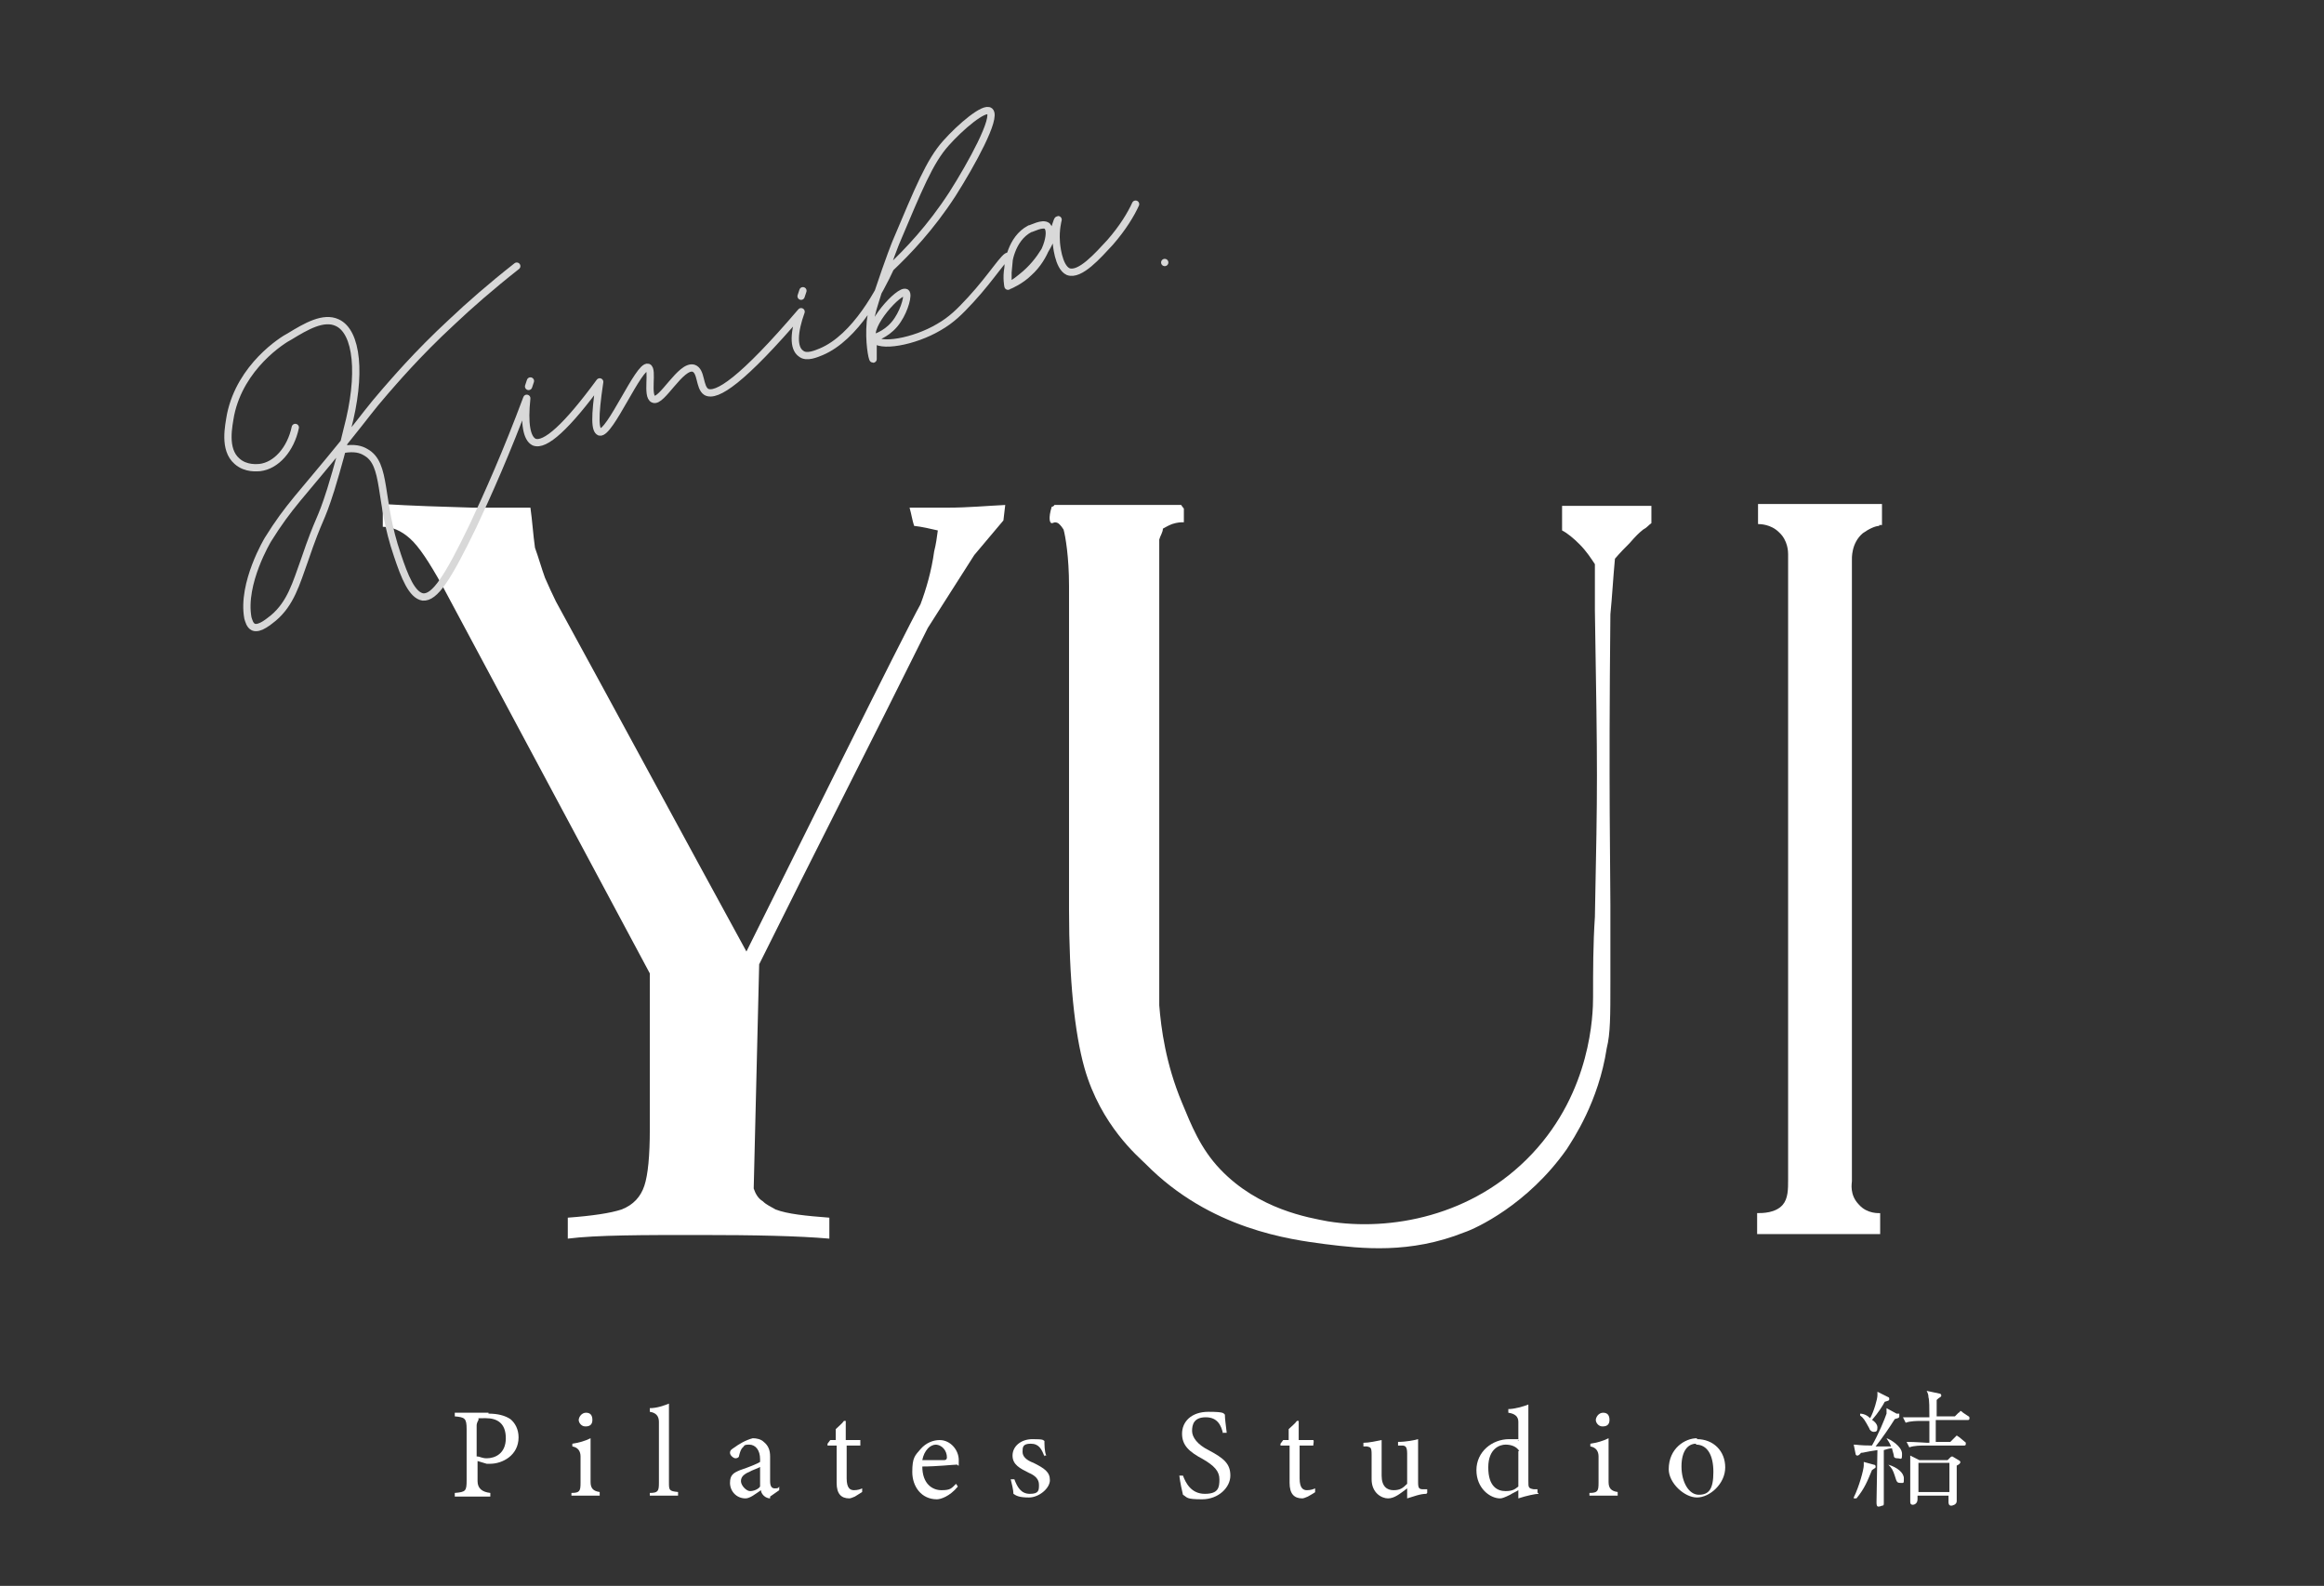 <?xml version="1.0" encoding="UTF-8"?>
<svg xmlns="http://www.w3.org/2000/svg" version="1.1" viewBox="0 0 255 174">
  <rect x="0" y="0" width="255" height="174" fill="#333333" stroke="none"/>
  <defs>
    <style>
      .cls-1 {
        fill: #fff;
      }

      .cls-2 {
        stroke-miterlimit: 10;
        stroke-width: 2px;
      }

      .cls-2, .cls-3 {
        fill: none;
        stroke: #d8d8d8;
        stroke-linecap: round;
      }

      .cls-4 {
        display: none;
      }

      .cls-3 {
        stroke-linejoin: round;
        stroke-width: .8px;
      }
    </style>
  </defs>
  <!-- Generator: Adobe Illustrator 28.6.0, SVG Export Plug-In . SVG Version: 1.2.0 Build 709)  -->
  <g>
    <g id="_レイヤー_1" data-name="レイヤー_1">
      <g id="_レイヤー_1-2" data-name="_レイヤー_1">
        <g id="_レイヤー_1-2">
          <g>
            <path class="cls-1" d="M110.3,55.4l-.2,1.7c-1.1,1.3-2.1,2.5-3.2,3.8-1.7,2.7-3.4,5.3-5.1,8-6.1,12.3-12.4,24.6-18.5,36.9-.2,8.2-.4,16.4-.6,24.6.2.6.5,1.1,1,1.4h0c.4.4.9.6,1.4.9,1.3.5,3.3.7,5.9.9v2.3c-3.4-.3-8.2-.4-14.3-.4s-11.3,0-14.4.4v-2.3c2.7-.2,4.7-.5,5.9-.9,1.3-.5,2.1-1.4,2.5-2.6s.6-3.3.6-6.2v-17.1l-22.8-42.6c-1.4-2.5-2.5-4.2-3.5-5.1s-2-1.3-3-1.3v-2.5c3.2.2,6.5.3,9.9.4h6.3c.2,1.4.3,3,.5,4.4.4,1.1.7,2.2,1.1,3.3.4.9.8,1.8,1.2,2.6,7,12.8,13.9,25.6,20.9,38.4,4.6-9.2,17.2-34.7,19.1-38.1.6-1.6,1.2-3.6,1.5-5.8.2-.8.3-1.5.4-2.3-.9-.2-1.7-.4-2.6-.5-.2-.6-.3-1.3-.5-2h4.2c2.2,0,4.3-.2,6.4-.3h-.1Z"/>
            <path class="cls-1" d="M181.2,57.4c-.3.2-.5.5-.9.7-.5.4-.8.7-1.5,1.5-.5.5-1,1-1.6,1.7-.2,2.1-.3,4.1-.5,6.1-.2,19.5,0,27.9,0,31.9v8.4c0,3.8,0,5.7-.4,7.3-.9,5.9-3.7,10-4.4,11.1-4.3,6.1-10,8.7-11.2,9.1-6,2.4-11.3,1.8-15.3,1.3-3.8-.5-12.6-1.6-19.7-8.8-.8-.8-4.9-4.2-6.7-10.5-1.1-3.9-1.7-9.8-1.7-17.4v-35.5c0-3.2-.4-5.5-.6-6.2-.3-.5-.6-.7-.6-.7-.4-.2-.5,0-.7,0s-.4-.5,0-1.8c0,0,.2,0,.3-.2h13.9s.2.3.3.4v1.5c-.3,0-.7,0-1.3.2-.5.2-.8.4-1,.5,0,.4-.3.8-.4,1.2v51.1c.2,2.5.7,6.4,2.5,10.7,1,2.4,2,5,4.2,7.3,4.2,4.4,9.7,5.3,11.8,5.7,6.8,1.1,15.9-.5,22.4-7.4s6.7-15.3,6.7-17.2c0-2.9,0-5.8.2-8.8.3-15.2.3-15,0-33.6v-5.1c-.4-.6-.9-1.4-1.7-2.2-.6-.6-1.3-1.2-1.9-1.5v-2.7h9.8v1.9h0v.2-.2h0Z"/>
            <path class="cls-1" d="M206.2,57.7c-.4,0-1.1.3-1.8.8-1.3,1.1-1.2,2.8-1.2,3v68.1c0,.2-.3,1.5.8,2.6.9,1,2.2.9,2.3.9v2.3h-13.5v-2.3c.6,0,2,0,2.8-.9.6-.7.6-1.7.6-2.8V60.8c0-.2,0-1.5-1-2.4-.9-.9-2.1-.9-2.3-.9v-2.2h13.6v2.3h-.3Z"/>
          </g>
          <g class="cls-4">
            <path class="cls-2" d="M14.5,122.2c-.6.3-1.3.3-1.8,0-.6-.5-.7-1.9.3-3,4.5-4.8,8.8-7.4,11.9-8.8,1.1-.5,12-5.7,16.2-9.4.6-.5,1.9-1.7,1.6-2.4-.2-.4-.8-.6-1.3-.4-1.2.4-1.4,3-1.5,3.8-.2,2.1-3.3,9.3-9.4,23.8-5.3,12.4-8,16.5-9.7,19-2.1,2.9-4.1,5.2-5.5,6.7"/>
            <path class="cls-2" d="M60.3,95c-2.3,3-4.3,5.5-5.9,7.4-3.1,3.7-6,7.2-10.5,11.5-1,1-1.7,1.6-2.9,2.7-9,8.1-7.2,5.1-11.7,8.4-.2.2-.9.6-1.6.5s-1.3-.8-1.1-1.1c.1-.2.8,0,1.2,0,1.5.6,1.8,2.8,2.6,5.1,0,0,.5,1.5,2.6,5.2,3.2,5.6,8.8,8.2,9.6,8.5.8.4,3.9,1.7,9.9,1.7s11.2-.5,19.6-4.4"/>
            <path class="cls-2" d="M55,125.8v.7"/>
            <path class="cls-2" d="M53.4,128.8c-2,3-2.1,4.1-1.7,4.5,1,1.1,6.5-2.2,7.8-3,3.1-1.9,5.4-4,7-5.5-.4.9-.9,1.9-1.5,2.8-.6,1-1.1,1.9-1.7,2.7,4.9-5.7,7.7-8.2,8.4-7.8.5.4,0,2.3-1.7,6,4.7-5.5,7.5-8,8.3-7.5.5.3.3,1.8-.6,4.4,2-.8,3.5-1.7,4.5-2.3,1.6-1,1.7-1.4,3.3-2.2.9-.5,1.5-.7,2.2-1.5.8-.8,1.5-1.9,1.4-2s-1.4.6-1.8,1.8c-.3.9,0,2.1.5,2.5,1.2.9,4-1.1,6-2.5,8.9-6.5,13.3-9.7,17.7-16.6,2.1-3.3,5.1-8.8,4.5-9.2-.8-.6-9.2,8.5-14.7,20.6-.9,2-1.5,3.7-2,4.9.8-3,2.1-5,3-6.2.7-.8,1.8-2.2,2.7-2,.4,0,.8.7.7,1.1,0,.8-1.3,1.2-2.1,1.5-1.5.5-2.3.3-2.4.7-.2.6,1.1,2.1,2.8,2.4,1.7.3,3.1-.5,5.2-1.8,1.1-.7,2.6-1.8,4.2-3.5.2.5.7,1.8,1.6,1.9.4,0,.8,0,2.7-1.8,1.2-1,2.1-1.8,3.3-3,1.6-1.6,1.6-1.8,1.6-2-.2-.6-2.3-.5-3.9,0-2.4.7-5.6,2.8-5.3,4.8,0,.9.8,1.8,1.6,1.9.7,0,1.3-.4,2.7-1.8.4-.4,2.3-2.1,3.3-3-.7,1.2-.8,1.9-.5,2.2.8.9,5.1-1.3,13-6.7"/>
            <path class="cls-2" d="M196.4,81.7c-.7-.5-1.9-1.2-3.4-1-3.7.5-5.3,6.7-4.5,7.3,1.1.8,7.5-5.6,7.4-5.7,0,0-1.8.9-1.9,2.4,0,.4,0,1.1.4,1.3,1.3,1.2,7.4-3.2,9.2-4.5,9.9-7.3,9.3-10.3,16.4-16.1.8-.7,3.5-2.8,3.9-6.1,0-.5.2-1.8-.2-2.1-.8-.5-3.9,2.3-13.3,16.2-1.3,2.8-2.5,5.7-3.8,8.5.5-2,1.6-5,4.4-6.8,1.5-1,4-1.9,4.6-1.2s-.8,2.8-1.1,3.3c-1.4,2.2-3.5,3.3-4.8,3.9,2.3-1.2,4.6-2.5,6.9-3.8,2-1.1,3.9-2.2,5.8-3.3.5-.8,1.3-1.8,2.5-2.2,1.6-.5,2.7.3,3.8-.5.8-.7,1.1-2.1.7-2.4-.6-.5-3,1.1-4.5,2.9-.9,1-2.4,3.1-1.8,3.8.3.4,1.3.2,4.7-1.4,2.4-1.2,5.8-3,9.7-5.8"/>
            <path class="cls-2" d="M149,85.6c-.2-.4-.5-.9-.6-1.6-.3-2.4,1.7-4.3,1.9-4.5,1.2-1.4,2.9-3.3,5-5.5,3.4-3.6,6.2-6.4,12-11.6,3.1-2.8,12-10.9,12.2-10.7.1.1-8.2,5.9-13.3,16.4-2.4,5-4.4,11.8-2.9,12.6,1.5.9,5.5-4.6,14.2-13.5,9.1-9.4,20.9-20.2,22-19.3.6.6-2.9,4.9-7.1,11.5-15.3,23.5-15.1,35.9-29.8,48.4-1.1.9-8.4,7.1-9.8,5.8-1.2-1.1,1.9-7.4,5.8-11.9,1.6-1.8,3.1-3.2,4.3-4.1,3.2-2.7,6.7-5.4,10.4-8.2,3-2.2,5.9-4.2,8.7-6,.3-.2,1.8-1.4,3.7-1.1.8,0,1.4.5,1.8.7"/>
          </g>
          <g>
            <path class="cls-1" d="M53.6,155.1c1,0,1.8.2,2.4.6.5.4.9,1.1.9,2,0,2-1.8,2.9-3.1,2.9s-.3,0-.4,0l-1-.3v2.2c0,.8.5,1.2,1.4,1.3v.4h-3.9v-.4c1.2-.1,1.3-.2,1.3-1.4v-5.6c0-1.2-.2-1.3-1.3-1.4v-.4h3.7,0ZM52.4,159.8c.2,0,.5.2,1,.2.9,0,2.1-.5,2.1-2.2s-1-2.2-2.2-2.2-.7,0-.8.2c0,0-.2.3-.2.6v3.4h.1Z"/>
            <path class="cls-1" d="M62.7,164.2v-.4c.9,0,1-.2,1-1.1v-2.9c0-.6-.3-1-.9-1.1v-.3c.7-.1,1.4-.3,2-.6v4.8c0,.7.3,1,1,1.1v.4h-3.1ZM64.2,156.5c-.4,0-.7-.4-.7-.7s.3-.8.8-.8.7.3.7.8-.3.7-.7.7h0Z"/>
            <path class="cls-1" d="M71.3,164.2v-.4c.9,0,1-.2,1-1.1v-6.7c0-.6-.3-1-1-1.1v-.4c.8,0,1.6-.3,2.1-.5v8.6c0,.9,0,1,1,1.1v.4h-3.1Z"/>
            <path class="cls-1" d="M84.5,164.4c-.2,0-.5-.1-.7-.3s-.3-.4-.3-.6c-.6.4-1.2.9-1.7.9-1,0-1.7-.8-1.7-1.7s.4-1.1,1.1-1.4c.9-.3,1.9-.7,2.2-.9v-.3c0-1-.5-1.6-1.2-1.6s-.5.2-.7.3c-.2.2-.3.5-.4.9,0,.2-.2.3-.4.3s-.6-.3-.6-.6.2-.4.5-.6c.4-.3,1.2-.8,2-1,.4,0,.9.1,1.2.4.5.4.7.9.7,1.6v2.7c0,.6.2.8.5.8s.4,0,.5-.2v.4l-1,.7v.2h0ZM83.5,160.9c-.3.2-1,.4-1.3.6-.5.2-.9.5-.9,1s.6,1.1,1,1.1.9-.2,1.1-.5v-2.2h.1Z"/>
            <path class="cls-1" d="M93.8,164.2c-.2.1-.5.2-.6.2-.9,0-1.4-.5-1.4-1.7v-4.1h-1v-.2l.3-.4h.6v-1.2c.3-.3.7-.6.9-.9h.2v2.1h1.6v.6h-1.5v3.6c0,1.1.4,1.3.8,1.3s.7-.1.9-.2v.4l-.8.5h0Z"/>
            <path class="cls-1" d="M105.1,163.1c-.9,1.1-1.9,1.4-2.3,1.4-1.7,0-2.7-1.4-2.7-3s.3-1.8.9-2.5,1.4-1,2.1-1c1.2,0,2.1,1.1,2.1,2.2s0,.4-.3.5c-.3,0-2.1.2-3.7.2,0,1.9,1.1,2.6,2.1,2.6s1.1-.2,1.6-.7c0,0,.2.3.2.3ZM102.7,158.5c-.6,0-1.3.6-1.5,1.7h2.4c.2,0,.3-.1.3-.3,0-.7-.5-1.4-1.3-1.4h0Z"/>
            <path class="cls-1" d="M114.6,159.8c-.3-.8-.6-1.4-1.5-1.4s-.9.4-.9.9.4.9,1.2,1.2c1.2.6,1.8,1,1.8,1.9s-1.2,1.9-2.3,1.9-1.4-.2-1.7-.4c0-.4-.2-1.2-.3-1.6h.4c.3.8.7,1.6,1.7,1.6s1-.4,1-1-.4-1-1.1-1.3c-1-.5-1.8-.9-1.8-1.9s.9-1.8,2.2-1.8,1.1.1,1.3.2c0,.3,0,1.2.2,1.6h-.4.2Z"/>
            <path class="cls-1" d="M134.2,157.3c-.2-.9-.6-1.8-1.9-1.8s-1.5.8-1.5,1.5.6,1.5,1.8,2.1c1.7.9,2.4,1.5,2.4,2.8s-1.3,2.6-3.1,2.6-1.6-.2-2.1-.5c-.1-.4-.3-1.3-.4-2.1h.4c.3.8.9,2,2.4,2s1.6-.7,1.6-1.6-.6-1.5-1.8-2.2c-1.5-.8-2.3-1.5-2.3-2.8s1-2.4,2.9-2.4,1.6.2,1.8.3c0,.5.1,1.1.2,2h-.4,0Z"/>
            <path class="cls-1" d="M143.5,164.2c-.2.1-.5.2-.6.2-.9,0-1.4-.5-1.4-1.7v-4.1h-1v-.2l.3-.4h.6v-1.2c.3-.3.7-.6.9-.9h.2v2.1h1.6c.1.1,0,.4,0,.6h-1.5v3.6c0,1.1.4,1.3.8,1.3s.7-.1.9-.2v.4c.1,0-.8.5-.8.5h0Z"/>
            <path class="cls-1" d="M156.5,163.9c-.7,0-1.4.3-2.1.5v-1.1c-.8.6-1.4,1.1-2.1,1.1s-1.8-.6-1.8-2.1v-2.7c0-.8-.1-.8-.5-.9h-.4v-.4c.6,0,1.5-.2,2-.3v3.9c0,1.2.6,1.6,1.3,1.6s1-.2,1.5-.7v-3.3c0-.8-.2-.9-.6-.9h-.4v-.4c.9,0,1.9-.2,2.2-.3v4.7c0,.7.1.8.6.8h.4v.4h0Z"/>
            <path class="cls-1" d="M168.8,163.9c-.3,0-1.3.2-2.2.5v-.9c-.3.2-.6.3-.9.5-.6.3-.9.4-1.1.4-1.1,0-2.6-1.1-2.6-3.1s1.7-3.4,3.6-3.4.7,0,1,.2v-2.1c0-.6-.4-.9-1.1-1v-.4c.7,0,1.7-.3,2.2-.5v8.4c0,.7,0,.8.6.9h.4v.4h.1ZM166.7,159.2c-.3-.5-.9-.7-1.5-.7s-1.9.4-1.9,2.5,1,2.6,1.9,2.6,1.1-.3,1.4-.5v-3.9h.1Z"/>
            <path class="cls-1" d="M174.4,164.2v-.4c.9,0,1-.2,1-1.1v-2.9c0-.6-.3-1-.9-1.1v-.3c.7-.1,1.4-.3,2-.6v4.8c0,.7.3,1,1,1.1v.4h-3.1ZM175.8,156.5c-.4,0-.7-.4-.7-.7s.3-.8.8-.8.7.3.7.8-.3.7-.7.7h-.1Z"/>
            <path class="cls-1" d="M186.2,157.9c1.8,0,3.1,1.3,3.1,3.1s-1.7,3.3-3.1,3.3-3.1-1.6-3.1-3.1c0-2.3,1.8-3.4,3.1-3.4h0ZM186.1,158.4c-.9,0-1.6.8-1.6,2.5s.8,3.1,1.9,3.1,1.6-.6,1.6-2.5-.7-3-1.9-3h0Z"/>
            <path class="cls-1" d="M203.4,164.3c.6-1.2,1.1-3.1,1.1-3.5v-.4l1.1.3s.2,0,.2.2,0,.1-.4.4c-.5,1.2-.8,2-1.7,3.1h-.3ZM208.4,155.2v.2c0,.2-.2.2-.5.3-.5.8-1.3,2-2.1,3h1.7c-.2-.5-.4-.7-.5-.9h0c.4.1,1.7.9,1.7,1.7s-.1.5-.5.5-.4-.2-.4-.3-.2-.7-.2-.8c-.2,0-.6.1-.9.2v5.8c0,.2,0,.3-.2.3-.2.1-.4.1-.4.1-.2,0-.2-.3-.2-.5,0-.9.1-4.9.1-5.7-1.4.2-1.5.3-1.8.3,0,0-.2.3-.4.3s-.2-.2-.2-.2l-.2-1c.4,0,.6.1,2,.1.7-1.2,1.4-2.9,1.6-3.5v-.6l1.1.6h.3,0ZM204,155.1c.2,0,.7,0,1.2.5.4-.7.8-2.1.8-2.5v-.4l1.2.6s.1,0,.1.2-.2.2-.5.3c-.2.4-.7,1.2-1.4,2,.1,0,.6.4.6.8s-.1.5-.4.5-.5-.3-.5-.4c-.5-.9-.6-1.1-1-1.4h0v-.2h-.1ZM207.2,160.7c1,.3,1.7.9,1.7,1.5s0,.5-.4.5-.4-.2-.6-.8c-.2-.6-.3-.8-.7-1.2h0ZM214.5,155.4l.4-.4c.1,0,.2-.2.2-.2,0,0,.1,0,.3.2l.6.4s.1,0,.1.2-.1.2-.2.2h-3.5v2.4h1.6l.5-.5.2-.2.3.2.6.5s.1,0,.1.2-.1.2-.2.2h-4.2c-.5,0-1.3,0-1.8.2l-.3-.6c1,0,2.1.1,2.3.1h.2v-2.4h-.8c-.5,0-1.3,0-1.8.2l-.3-.6h2.9c0-1,0-1.9-.1-2.2,0-.3-.1-.5-.2-.7l1.4.3s.2,0,.2.2,0,0-.1.2c0,0-.1,0-.4.3v1.8h2.1s-.1,0-.1,0ZM213.7,160.2l.3-.3s.1-.1.2-.1,0,0,.2.1l.5.3s.2.1.2.2c0,.2-.2.3-.4.4v3.9c0,.4-.5.5-.6.5-.3,0-.3-.3-.3-.4v-.7h-3.4v.4c0,.5-.4.6-.5.6-.3,0-.3-.2-.3-.4v-5l1,.5h3.1ZM210.5,160.5v3.2h3.4v-3.2h-3.4Z"/>
          </g>
        </g>
      </g>
      <g>
        <path class="cls-3" d="M32.4,46.9c-.5,2.4-2.1,4.2-3.9,4.4-.2,0-1.5.2-2.5-.7-1.5-1.3-.9-3.9-.7-5.1,1.1-5.3,5.7-8.2,6.5-8.6,1.8-1.1,3.7-2.2,5.2-1.5,2.2,1,2.7,5.7,1.1,11.7-.4,1.7-1,4-1.8,6.6-1.2,3.8-1.2,2.8-2.9,7.8-.9,2.5-1.5,4.7-3.4,6.3-.4.3-1.5,1.3-2.2,1-.4-.2-.5-.7-.6-1-.7-3.8,2.2-8.6,2.2-8.6,2.3-3.7,3.6-4.8,8.3-10.6,2.9-3.6,2.7-3.5,4.6-5.7.8-.9,3.4-4,7.3-7.6,1.9-1.8,4.3-3.9,7.1-6.1"/>
        <path class="cls-3" d="M37.7,49.3c1.2-.2,1.9,0,2.4.3,2.4,1.3,1.4,5.2,3.5,11.3.8,2.4,1.6,4.4,2.8,4.6,1.3.1,2.7-2,5.5-7.8,1.6-3.4,3.7-8.1,5.9-14-.3,2.8,0,4.4.8,4.8,1.2.5,3.6-1.7,7.2-6.6-.6,4-.5,5.3,0,5.5,1.1.3,4.3-7.4,5.3-7.1.6.2-.2,3.2.6,3.5.9.4,3-3.8,4.4-3.4.9.3.6,2.1,1.4,2.6,1.1.6,3.9-1.2,10.4-8.8-.8,2.2-.9,4,0,4.6.6.5,1.7,0,2.2-.2,3.8-1.6,6.5-6.8,7.6-9.2,1.9-1.8,4.4-4.4,6.8-8.1,2.1-3.3,4.9-8.4,4.1-9.1-.6-.5-3.2,1.7-4.8,3.5-1.8,2-3,5-5.5,10.9,0,0-.7,1.7-2,5.6-.4,1.3-.7,2.1-.8,3.1-.2,2.2.2,4.1.3,4.1,0,0,0-.4,0-2.3.4-.1,1.8-.6,2.7-2,.8-1.2,1.2-2.8.9-3-.7-.4-4.4,3.7-3.6,5,.6,1.1,4.5.4,7.2-1.2,1.4-.8,2.3-1.7,3.5-3,2.4-2.6,3.8-5,4.2-4.8.1,0,0,.6-.1,1.8,0,.8,0,1.5,0,1.5,0,0-.2-.9,0-2,0-.4.3-3.2,2.4-4.3.2,0,1.4-.7,1.9-.3.7.7-.2,3.5-2,5.1-.9.9-2.1,1.4-2.1,1.4,0,0,.6-.3,1.3-.9,2.3-1.8,3.2-4.2,3.4-4.6.3-.9.5-1.7.6-1.7,0,0-.3,1.1-.2,2.4,0,.2.2,2.8,1.3,3.3,1.3.5,3.3-1.8,4.6-3.2,1.4-1.6,2.3-3.1,2.8-4.2"/>
        <path class="cls-3" d="M58.2,41.8l-.2.6"/>
        <path class="cls-3" d="M88.1,31.9l-.2.6"/>
        <line class="cls-3" x1="127.8" y1="28.8" x2="127.8" y2="28.8"/>
      </g>
    </g>
  </g>
</svg>